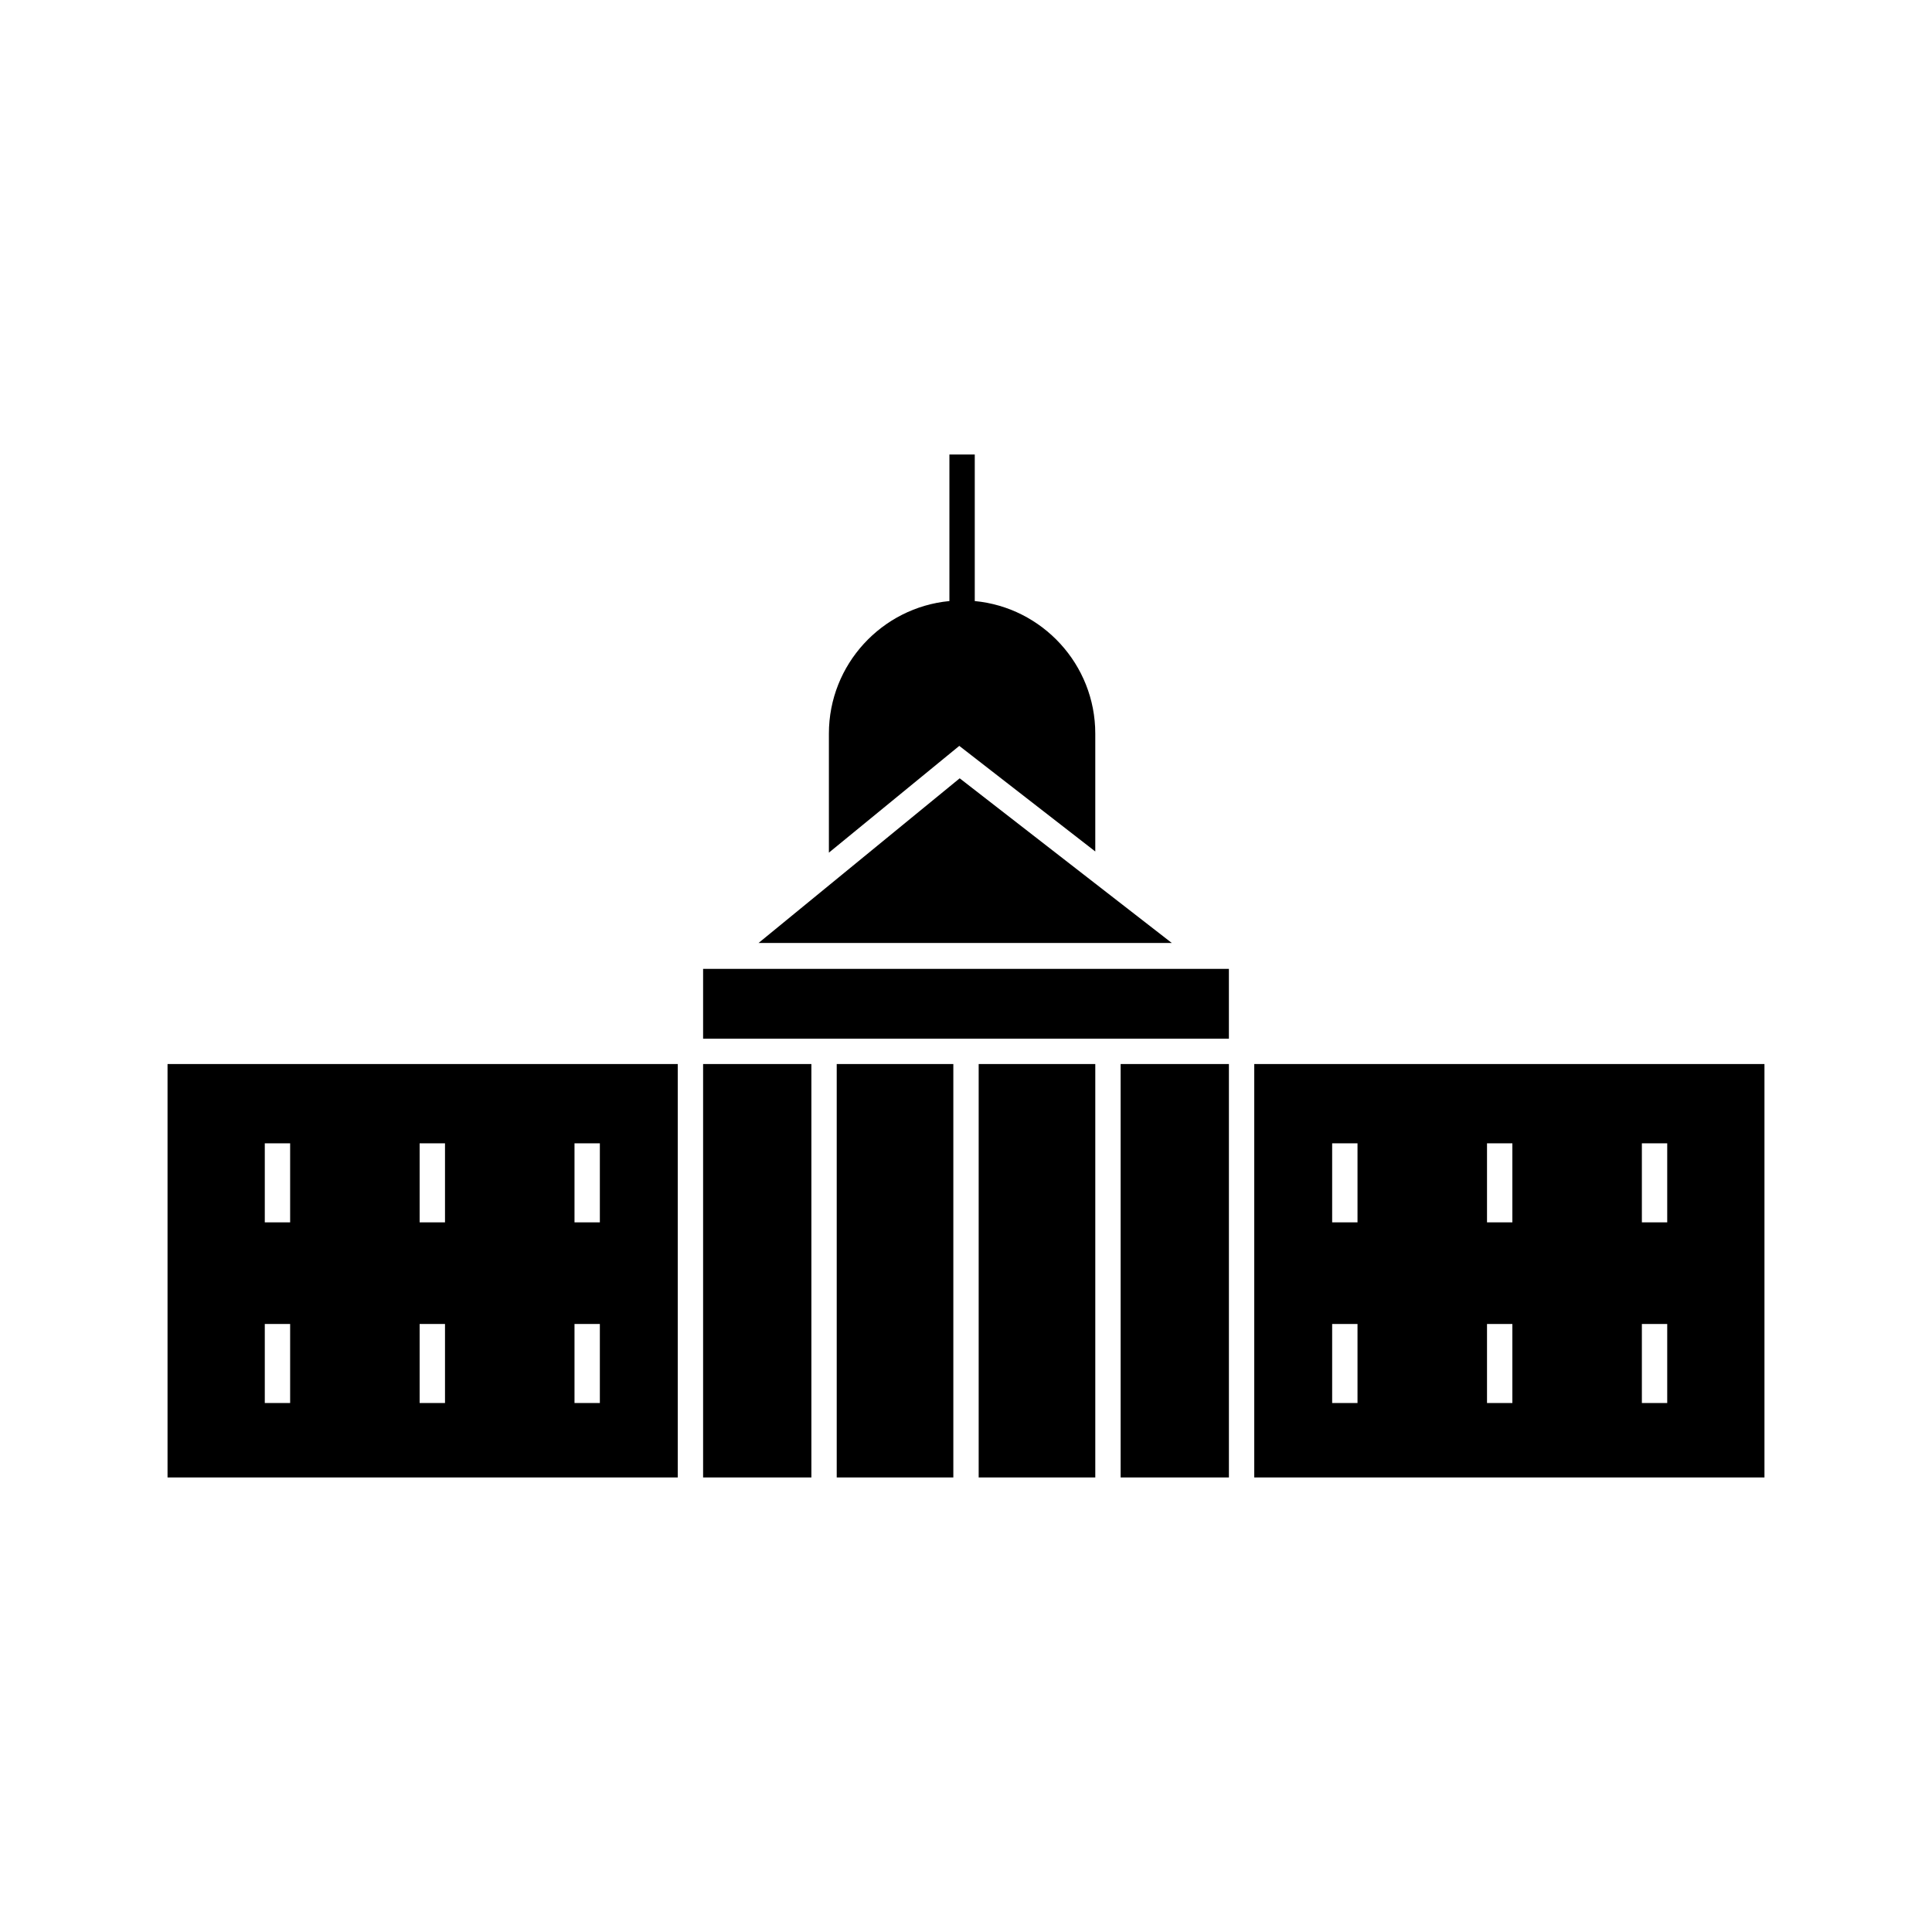<?xml version="1.0" encoding="UTF-8"?>
<!-- Uploaded to: ICON Repo, www.iconrepo.com, Generator: ICON Repo Mixer Tools -->
<svg fill="#000000" width="800px" height="800px" version="1.1" viewBox="144 144 512 512" xmlns="http://www.w3.org/2000/svg">
 <g>
  <path d="m330.33 425.98h28.695v109.56h-28.695z"/>
  <path d="m188.4 535.54h135.21v-109.56h-135.21zm107.85-88.547h6.719v20.945h-6.719zm0 47.875h6.719v20.945h-6.719zm-41.039-47.875h6.719v20.945h-6.719zm0 47.875h6.719v20.945h-6.719zm-41.039-47.875h6.719v20.945h-6.719zm0 47.875h6.719v20.945h-6.719z"/>
  <path d="m403.36 425.98h30.902v109.56h-30.902z"/>
  <path d="m330.33 400.76h139.34v18.504h-139.34z"/>
  <path d="m365.74 425.98h30.902v109.56h-30.902z"/>
  <path d="m440.98 425.98h28.695v109.56h-28.695z"/>
  <path d="m398.33 350.26-53.309 43.641h109.52z"/>
  <path d="m476.39 425.98v109.56h135.21v-109.56zm27.363 89.836h-6.719v-20.945h6.719zm0-47.879h-6.719v-20.945h6.719zm41.039 47.879h-6.719v-20.945h6.719zm0-47.879h-6.719v-20.945h6.719zm41.039 47.879h-6.719v-20.945h6.719zm0-47.879h-6.719v-20.945h6.719z"/>
  <path d="m434.26 369.65v-31.234c0-18.332-14.047-33.43-31.938-35.129v-38.836h-6.719v38.836c-17.895 1.699-31.938 16.797-31.938 35.129v31.543l34.555-28.293z"/>
 </g>
</svg>